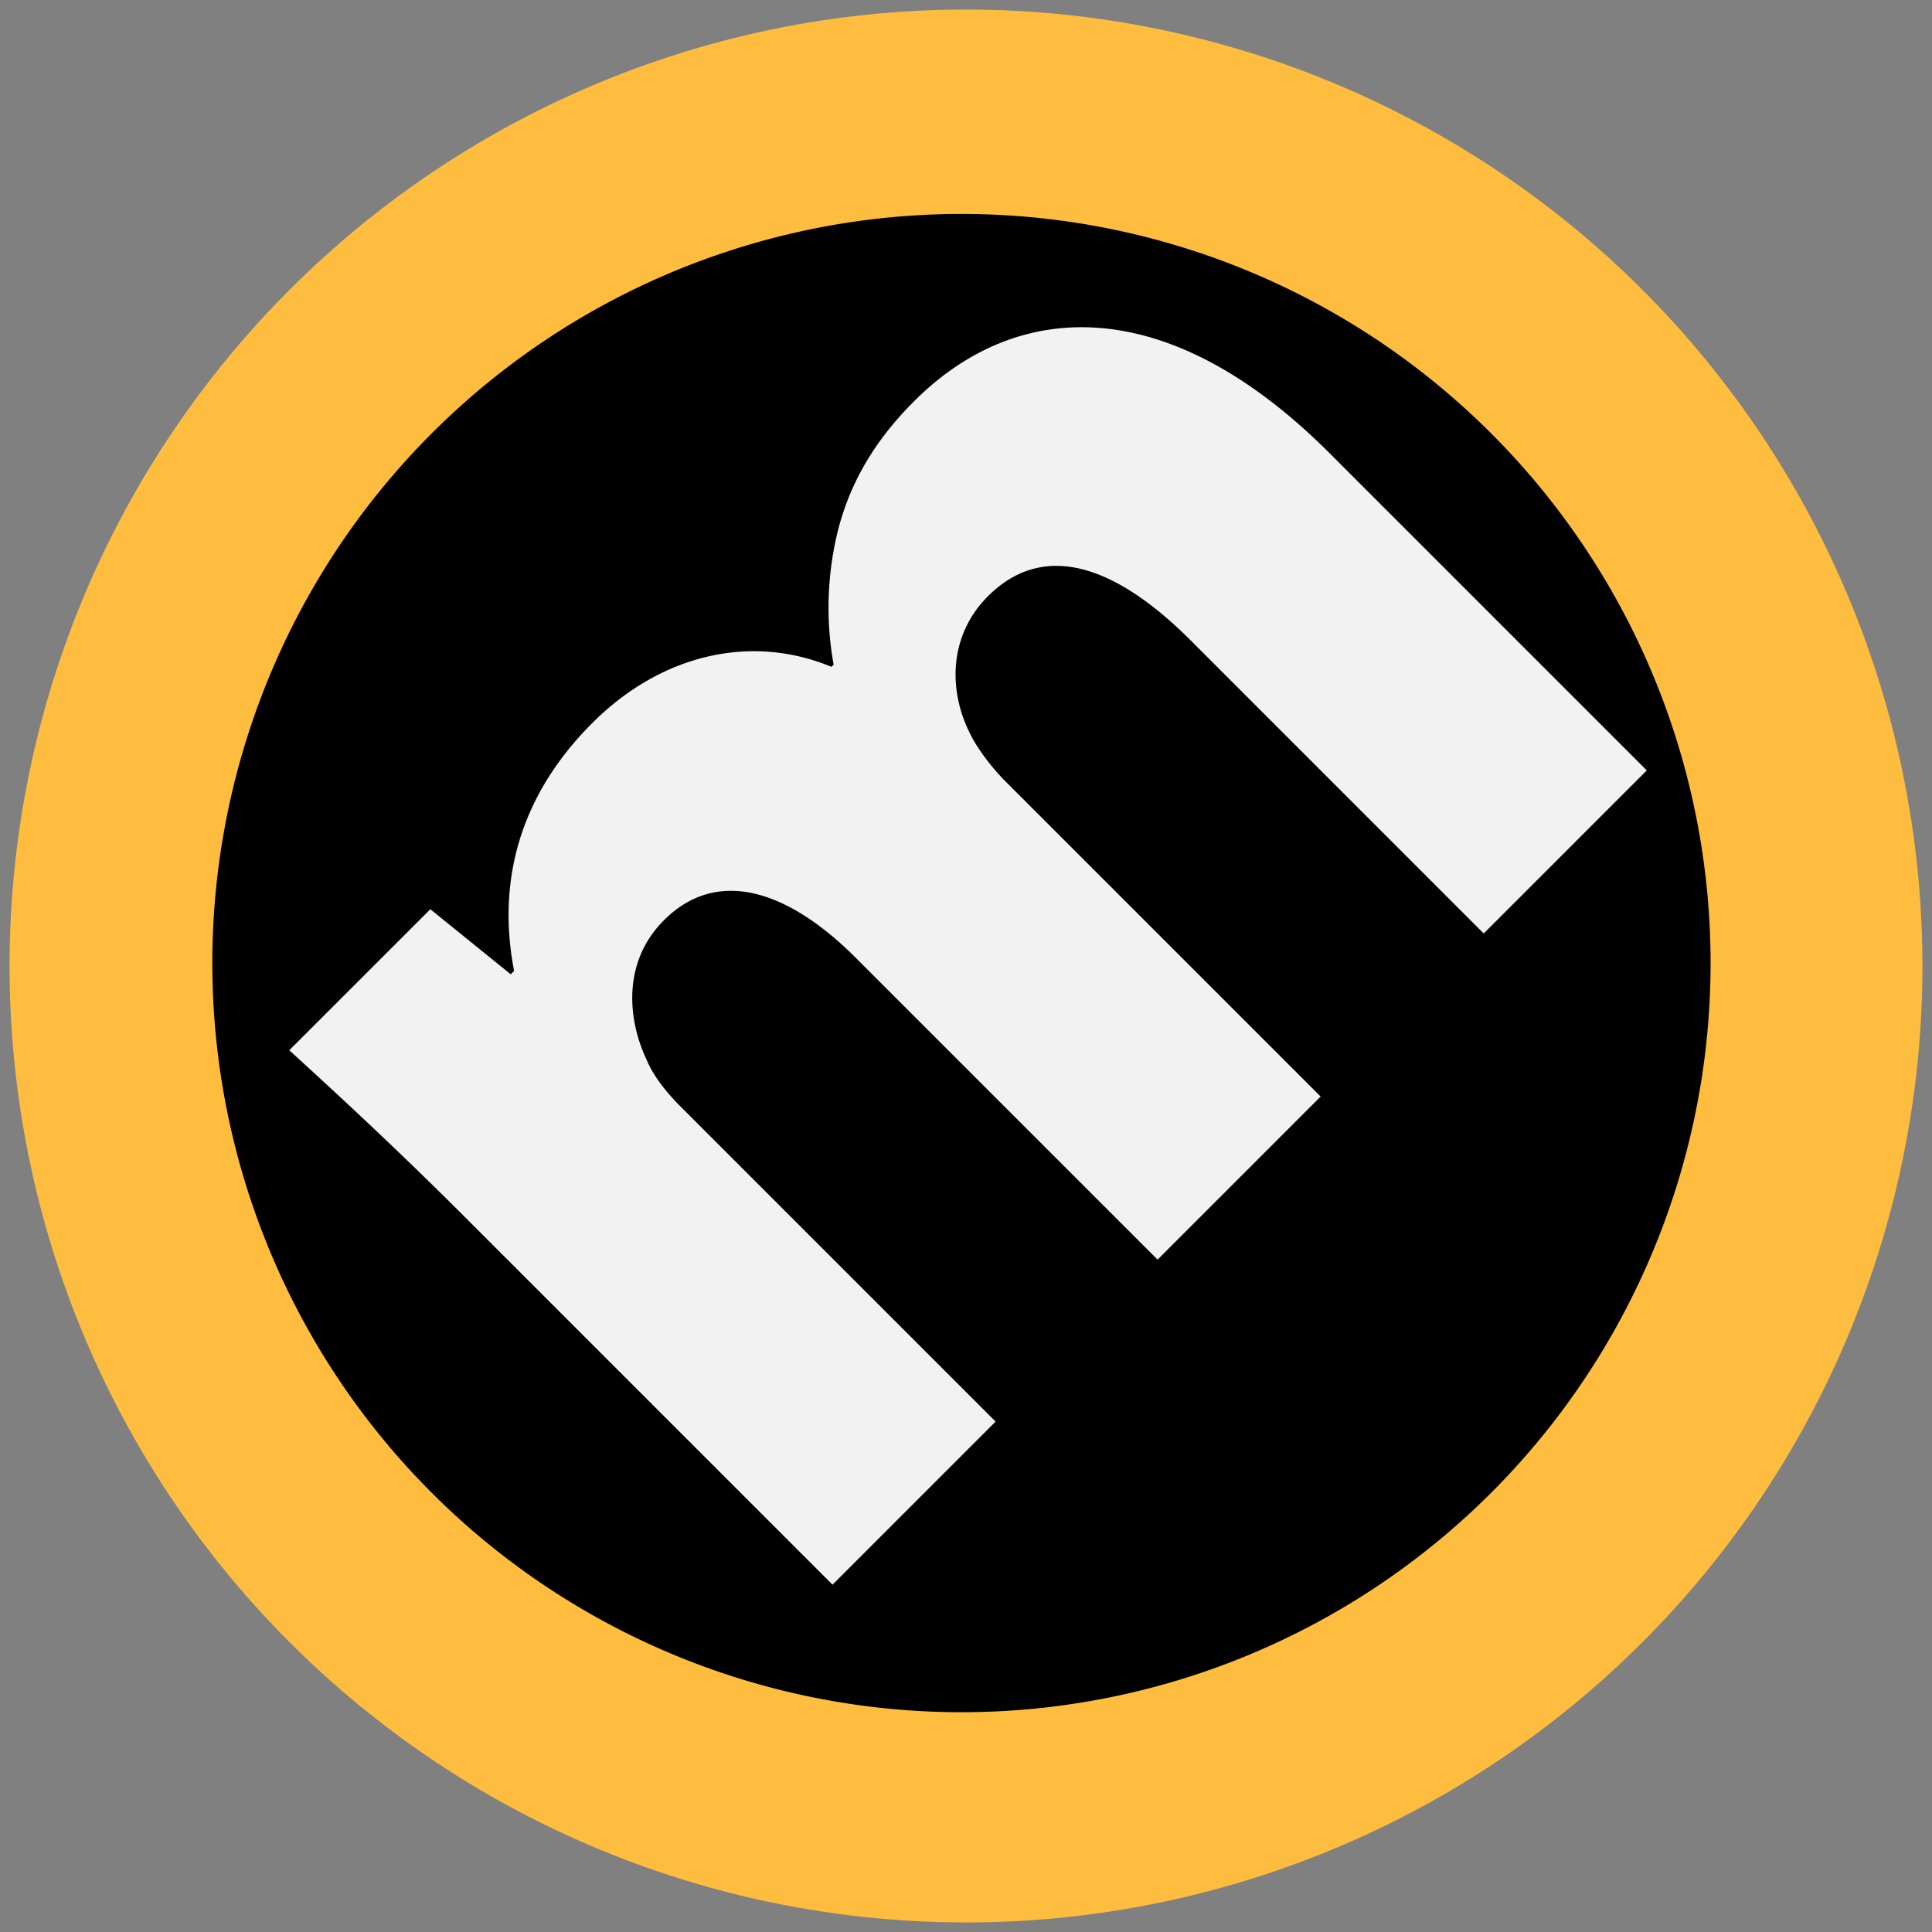 <svg width="202" height="202" viewBox="0 0 202 202" xmlns="http://www.w3.org/2000/svg"><rect x="0" y="0" width="202" height="202" fill="#808080" stroke="none"/><g stroke-width=".04"><path d="M185.89 98.45a87.45 87.45 0 1 1 0-.105"/><path d="m87.045 165.685 17.05-17.05L71.26 115.8c-1.38-1.38-2.88-3.11-3.685-5.07-1.845-3.915-2.65-10.02 1.845-14.515 5.53-5.53 12.9-3.225 20.045 3.92L121.03 131.7l17.05-17.05-32.95-32.95c-1.38-1.38-2.995-3.455-3.8-5.185-2.19-4.49-2.075-10.135 1.96-14.17 5.645-5.645 13.015-3.57 21.2 4.61L155.13 97.6l17.05-17.05L139 47.37c-16.82-16.82-32.6-16.245-43.43-5.415-4.15 4.15-6.685 8.525-7.95 13.48a33.5 33.5 0 0 0-.46 14.05l-.23.235c-8.3-3.455-17.745-1.385-25 5.875-9.68 9.675-9.33 19.93-8.18 25.92l-.35.35-8.405-6.8-14.75 14.745c5.185 4.725 11.41 10.485 18.435 17.51z" fill="#f2f2f2"/><path d="M100.91 1A100 100 0 1 0 201 101v-.12A100 100 0 0 0 100.91 1m-.455 21.37a78.325 78.325 0 0 1 78.395 78.235v.09a78.325 78.325 0 1 1-78.4-78.325z" fill="#ffbd3f"/></g></svg>